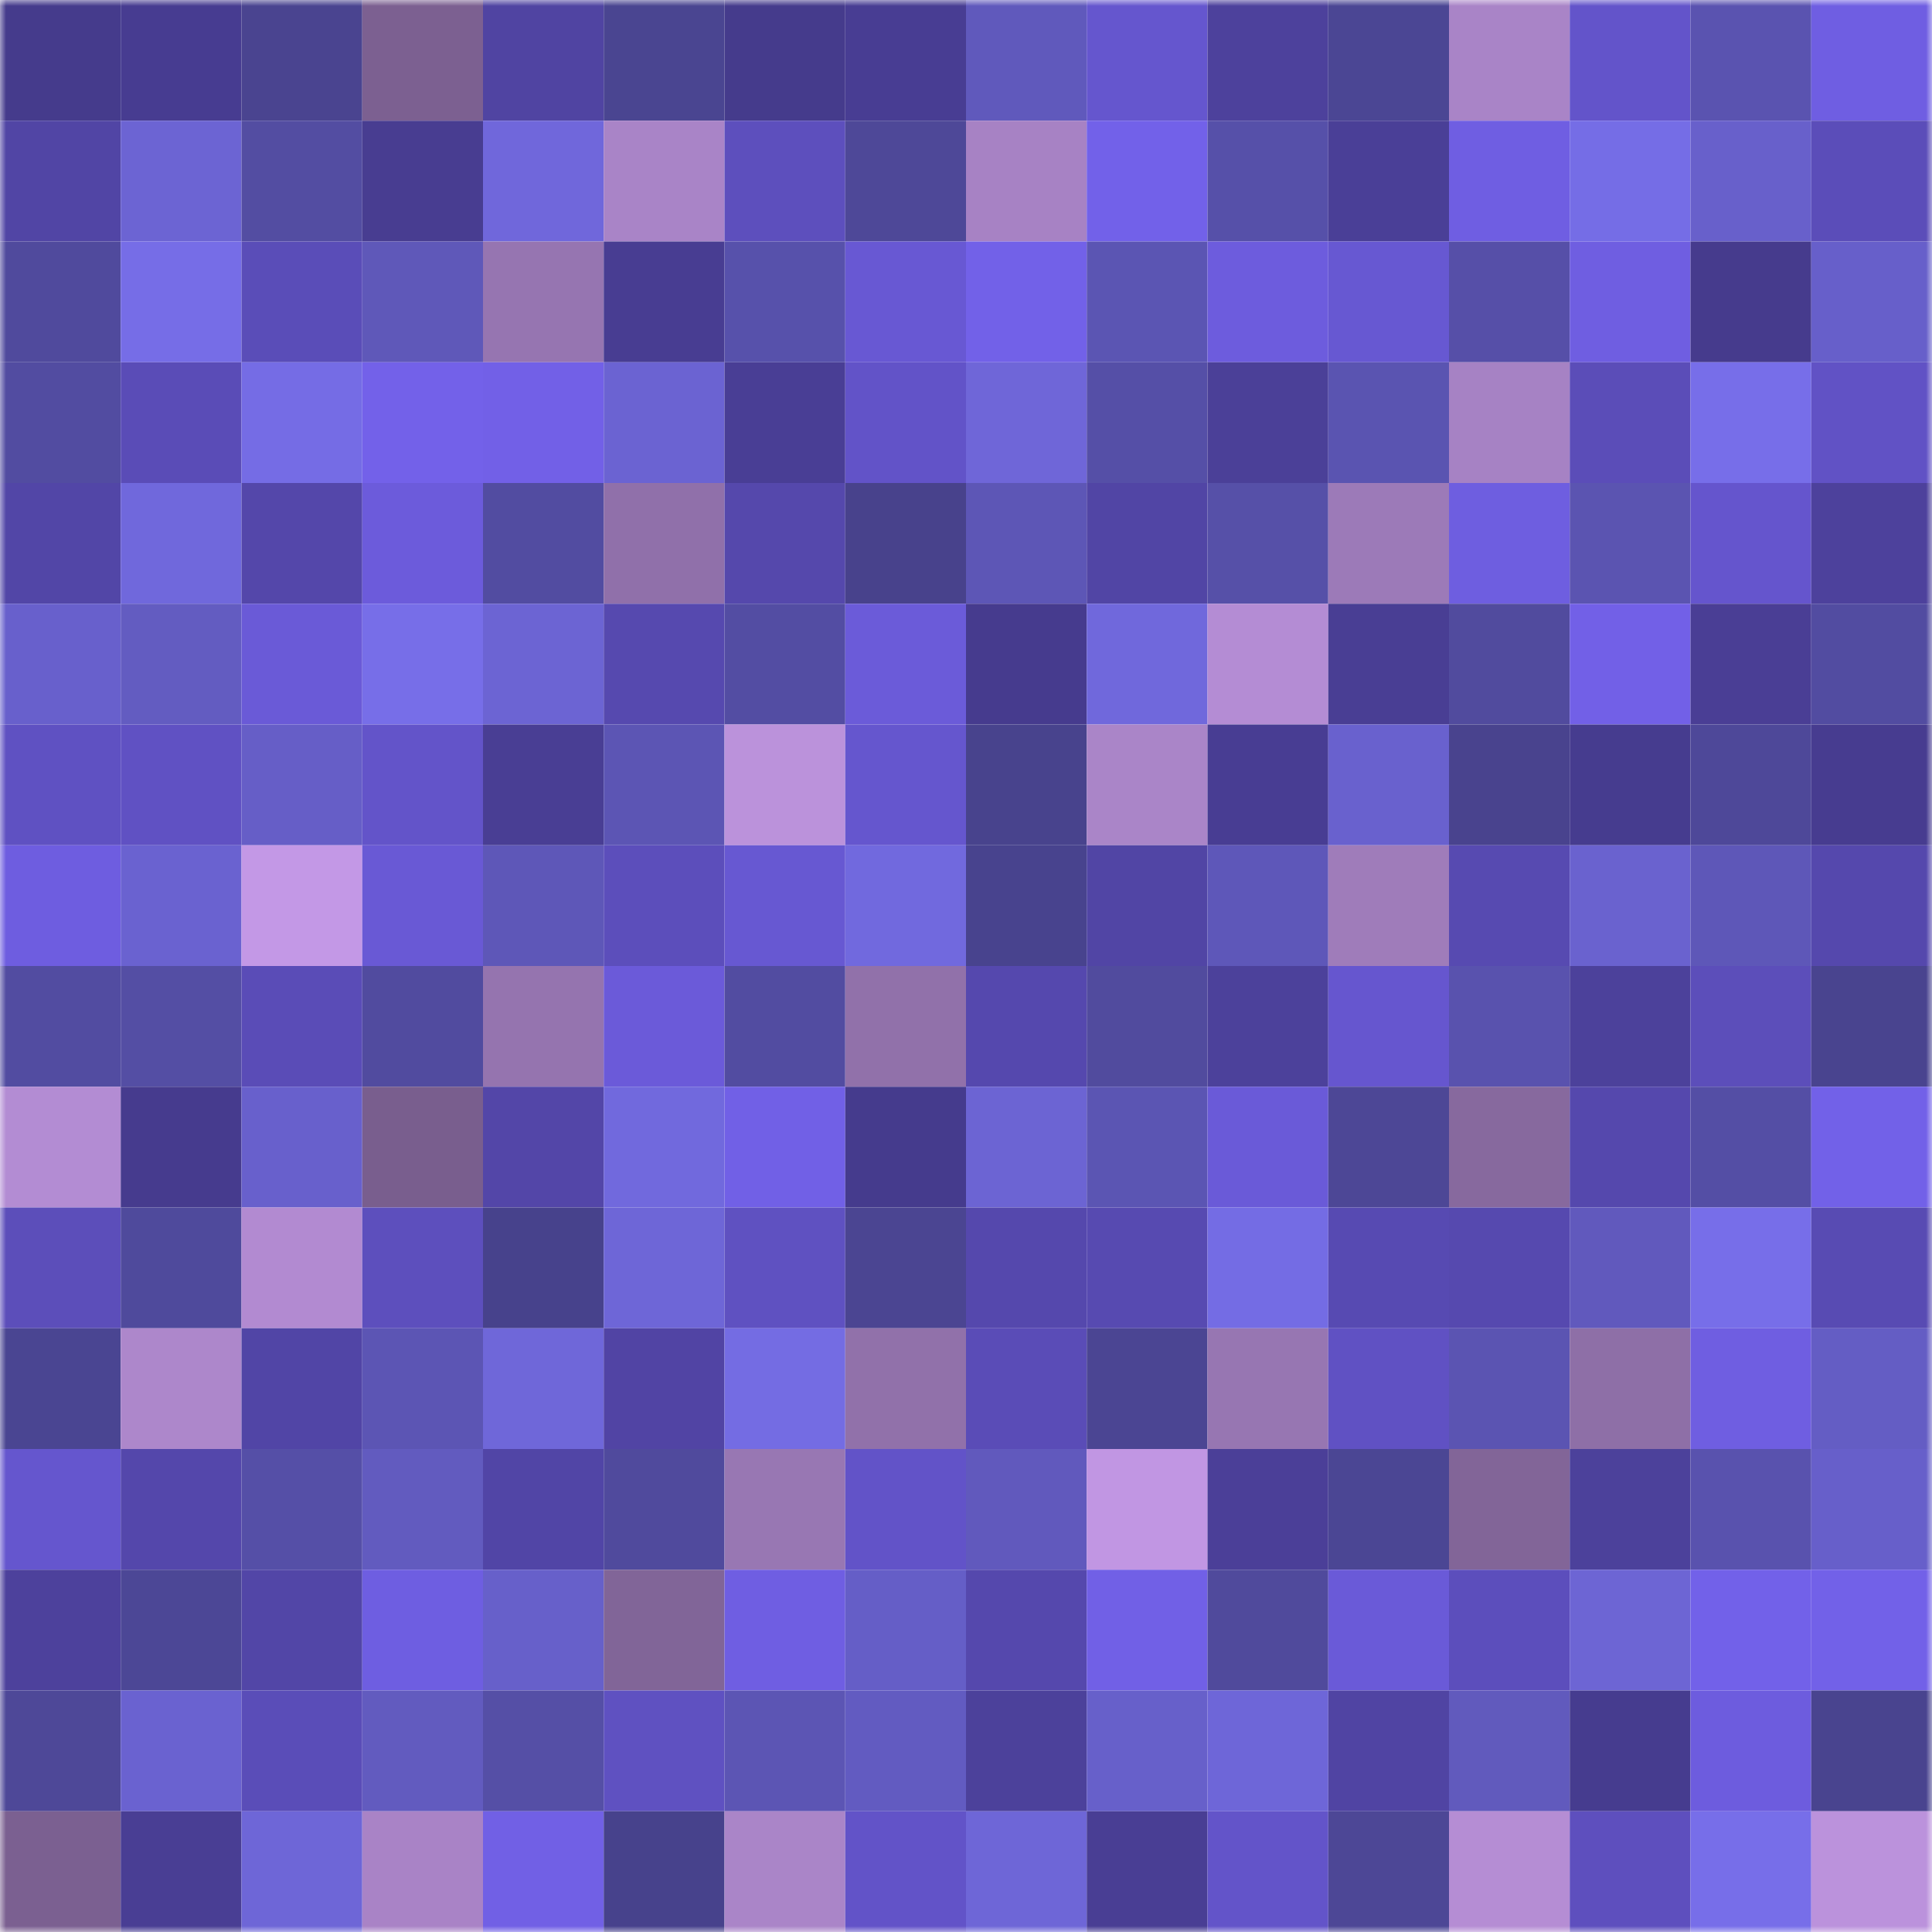 <svg viewBox="0 0 160 160" fill="none" role="img" xmlns="http://www.w3.org/2000/svg" width="240" height="240" name="farcaster%2Calekseimry"><title>farcaster,alekseimry</title><mask id="1087466569" mask-type="alpha" maskUnits="userSpaceOnUse" x="0" y="0" width="160" height="160"><rect width="160" height="160" fill="#FFFFFF"></rect></mask><g mask="url(#1087466569)"><rect x="0" y="0" width="10" height="10" fill="#453b8c"></rect><rect x="10" y="0" width="10" height="10" fill="#473c91"></rect><rect x="20" y="0" width="10" height="10" fill="#4a4490"></rect><rect x="30" y="0" width="10" height="10" fill="#7c6091"></rect><rect x="40" y="0" width="10" height="10" fill="#5044a2"></rect><rect x="50" y="0" width="10" height="10" fill="#4a4591"></rect><rect x="60" y="0" width="10" height="10" fill="#453b8c"></rect><rect x="70" y="0" width="10" height="10" fill="#483d93"></rect><rect x="80" y="0" width="10" height="10" fill="#6059bc"></rect><rect x="90" y="0" width="10" height="10" fill="#6556ce"></rect><rect x="100" y="0" width="10" height="10" fill="#4d419c"></rect><rect x="110" y="0" width="10" height="10" fill="#4b4694"></rect><rect x="120" y="0" width="10" height="10" fill="#a984c7"></rect><rect x="130" y="0" width="10" height="10" fill="#6354ca"></rect><rect x="140" y="0" width="10" height="10" fill="#5a53b0"></rect><rect x="150" y="0" width="10" height="10" fill="#6f5ee2"></rect><rect x="0" y="10" width="10" height="10" fill="#5145a5"></rect><rect x="10" y="10" width="10" height="10" fill="#6c64d3"></rect><rect x="20" y="10" width="10" height="10" fill="#534da2"></rect><rect x="30" y="10" width="10" height="10" fill="#483d91"></rect><rect x="40" y="10" width="10" height="10" fill="#7067db"></rect><rect x="50" y="10" width="10" height="10" fill="#a984c7"></rect><rect x="60" y="10" width="10" height="10" fill="#5d4fbd"></rect><rect x="70" y="10" width="10" height="10" fill="#4e4898"></rect><rect x="80" y="10" width="10" height="10" fill="#a782c4"></rect><rect x="90" y="10" width="10" height="10" fill="#7261e9"></rect><rect x="100" y="10" width="10" height="10" fill="#5650a9"></rect><rect x="110" y="10" width="10" height="10" fill="#4a3f97"></rect><rect x="120" y="10" width="10" height="10" fill="#6f5ee2"></rect><rect x="130" y="10" width="10" height="10" fill="#756de6"></rect><rect x="140" y="10" width="10" height="10" fill="#6860cb"></rect><rect x="150" y="10" width="10" height="10" fill="#5b4db9"></rect><rect x="0" y="20" width="10" height="10" fill="#504a9d"></rect><rect x="10" y="20" width="10" height="10" fill="#766de7"></rect><rect x="20" y="20" width="10" height="10" fill="#5a4db8"></rect><rect x="30" y="20" width="10" height="10" fill="#5f58b9"></rect><rect x="40" y="20" width="10" height="10" fill="#9675b1"></rect><rect x="50" y="20" width="10" height="10" fill="#483d92"></rect><rect x="60" y="20" width="10" height="10" fill="#5751ab"></rect><rect x="70" y="20" width="10" height="10" fill="#6858d3"></rect><rect x="80" y="20" width="10" height="10" fill="#7261e8"></rect><rect x="90" y="20" width="10" height="10" fill="#5b55b3"></rect><rect x="100" y="20" width="10" height="10" fill="#6d5cdd"></rect><rect x="110" y="20" width="10" height="10" fill="#6758d2"></rect><rect x="120" y="20" width="10" height="10" fill="#564fa8"></rect><rect x="130" y="20" width="10" height="10" fill="#6f5ee1"></rect><rect x="140" y="20" width="10" height="10" fill="#463b8d"></rect><rect x="150" y="20" width="10" height="10" fill="#675fca"></rect><rect x="0" y="30" width="10" height="10" fill="#524ca1"></rect><rect x="10" y="30" width="10" height="10" fill="#5a4cb7"></rect><rect x="20" y="30" width="10" height="10" fill="#756ce5"></rect><rect x="30" y="30" width="10" height="10" fill="#7361e9"></rect><rect x="40" y="30" width="10" height="10" fill="#7260e7"></rect><rect x="50" y="30" width="10" height="10" fill="#6b63d2"></rect><rect x="60" y="30" width="10" height="10" fill="#493e95"></rect><rect x="70" y="30" width="10" height="10" fill="#6253c8"></rect><rect x="80" y="30" width="10" height="10" fill="#6f66d8"></rect><rect x="90" y="30" width="10" height="10" fill="#554fa7"></rect><rect x="100" y="30" width="10" height="10" fill="#4b4098"></rect><rect x="110" y="30" width="10" height="10" fill="#5a54b1"></rect><rect x="120" y="30" width="10" height="10" fill="#a682c4"></rect><rect x="130" y="30" width="10" height="10" fill="#5b4db8"></rect><rect x="140" y="30" width="10" height="10" fill="#776ee9"></rect><rect x="150" y="30" width="10" height="10" fill="#6152c5"></rect><rect x="0" y="40" width="10" height="10" fill="#5246a7"></rect><rect x="10" y="40" width="10" height="10" fill="#7068dc"></rect><rect x="20" y="40" width="10" height="10" fill="#5447aa"></rect><rect x="30" y="40" width="10" height="10" fill="#6c5bdb"></rect><rect x="40" y="40" width="10" height="10" fill="#524ca1"></rect><rect x="50" y="40" width="10" height="10" fill="#9070aa"></rect><rect x="60" y="40" width="10" height="10" fill="#5548ac"></rect><rect x="70" y="40" width="10" height="10" fill="#48428c"></rect><rect x="80" y="40" width="10" height="10" fill="#5d56b6"></rect><rect x="90" y="40" width="10" height="10" fill="#5145a5"></rect><rect x="100" y="40" width="10" height="10" fill="#5650a8"></rect><rect x="110" y="40" width="10" height="10" fill="#9c7ab8"></rect><rect x="120" y="40" width="10" height="10" fill="#6e5ee0"></rect><rect x="130" y="40" width="10" height="10" fill="#5b54b1"></rect><rect x="140" y="40" width="10" height="10" fill="#6555cd"></rect><rect x="150" y="40" width="10" height="10" fill="#4d419c"></rect><rect x="0" y="50" width="10" height="10" fill="#6860cc"></rect><rect x="10" y="50" width="10" height="10" fill="#635cc1"></rect><rect x="20" y="50" width="10" height="10" fill="#6a5ad7"></rect><rect x="30" y="50" width="10" height="10" fill="#776ee8"></rect><rect x="40" y="50" width="10" height="10" fill="#6c64d3"></rect><rect x="50" y="50" width="10" height="10" fill="#5649af"></rect><rect x="60" y="50" width="10" height="10" fill="#534da3"></rect><rect x="70" y="50" width="10" height="10" fill="#6b5bd9"></rect><rect x="80" y="50" width="10" height="10" fill="#463b8e"></rect><rect x="90" y="50" width="10" height="10" fill="#7068dc"></rect><rect x="100" y="50" width="10" height="10" fill="#b48cd4"></rect><rect x="110" y="50" width="10" height="10" fill="#493e94"></rect><rect x="120" y="50" width="10" height="10" fill="#514b9e"></rect><rect x="130" y="50" width="10" height="10" fill="#7260e7"></rect><rect x="140" y="50" width="10" height="10" fill="#4a3e95"></rect><rect x="150" y="50" width="10" height="10" fill="#524ca1"></rect><rect x="0" y="60" width="10" height="10" fill="#5f51c2"></rect><rect x="10" y="60" width="10" height="10" fill="#6051c3"></rect><rect x="20" y="60" width="10" height="10" fill="#665ec7"></rect><rect x="30" y="60" width="10" height="10" fill="#6354c9"></rect><rect x="40" y="60" width="10" height="10" fill="#493e94"></rect><rect x="50" y="60" width="10" height="10" fill="#5c55b4"></rect><rect x="60" y="60" width="10" height="10" fill="#bb92db"></rect><rect x="70" y="60" width="10" height="10" fill="#6556ce"></rect><rect x="80" y="60" width="10" height="10" fill="#48438d"></rect><rect x="90" y="60" width="10" height="10" fill="#aa85c8"></rect><rect x="100" y="60" width="10" height="10" fill="#483d93"></rect><rect x="110" y="60" width="10" height="10" fill="#6961ce"></rect><rect x="120" y="60" width="10" height="10" fill="#49438e"></rect><rect x="130" y="60" width="10" height="10" fill="#463c8f"></rect><rect x="140" y="60" width="10" height="10" fill="#4e4899"></rect><rect x="150" y="60" width="10" height="10" fill="#473c90"></rect><rect x="0" y="70" width="10" height="10" fill="#6e5de0"></rect><rect x="10" y="70" width="10" height="10" fill="#6a62d0"></rect><rect x="20" y="70" width="10" height="10" fill="#c398e6"></rect><rect x="30" y="70" width="10" height="10" fill="#6959d5"></rect><rect x="40" y="70" width="10" height="10" fill="#5e57b8"></rect><rect x="50" y="70" width="10" height="10" fill="#5c4ebb"></rect><rect x="60" y="70" width="10" height="10" fill="#6758d2"></rect><rect x="70" y="70" width="10" height="10" fill="#7169de"></rect><rect x="80" y="70" width="10" height="10" fill="#48438e"></rect><rect x="90" y="70" width="10" height="10" fill="#5145a5"></rect><rect x="100" y="70" width="10" height="10" fill="#5e57b9"></rect><rect x="110" y="70" width="10" height="10" fill="#9f7cba"></rect><rect x="120" y="70" width="10" height="10" fill="#574ab1"></rect><rect x="130" y="70" width="10" height="10" fill="#6a62cf"></rect><rect x="140" y="70" width="10" height="10" fill="#5e57b8"></rect><rect x="150" y="70" width="10" height="10" fill="#5548ad"></rect><rect x="0" y="80" width="10" height="10" fill="#524ca1"></rect><rect x="10" y="80" width="10" height="10" fill="#544ea4"></rect><rect x="20" y="80" width="10" height="10" fill="#5a4cb7"></rect><rect x="30" y="80" width="10" height="10" fill="#514b9f"></rect><rect x="40" y="80" width="10" height="10" fill="#9574af"></rect><rect x="50" y="80" width="10" height="10" fill="#6b5ad9"></rect><rect x="60" y="80" width="10" height="10" fill="#524ca1"></rect><rect x="70" y="80" width="10" height="10" fill="#9171aa"></rect><rect x="80" y="80" width="10" height="10" fill="#5548ae"></rect><rect x="90" y="80" width="10" height="10" fill="#514b9e"></rect><rect x="100" y="80" width="10" height="10" fill="#4c419b"></rect><rect x="110" y="80" width="10" height="10" fill="#6656cf"></rect><rect x="120" y="80" width="10" height="10" fill="#5952ae"></rect><rect x="130" y="80" width="10" height="10" fill="#4c419b"></rect><rect x="140" y="80" width="10" height="10" fill="#5c4eba"></rect><rect x="150" y="80" width="10" height="10" fill="#49448f"></rect><rect x="0" y="90" width="10" height="10" fill="#b38cd3"></rect><rect x="10" y="90" width="10" height="10" fill="#463b8e"></rect><rect x="20" y="90" width="10" height="10" fill="#6860cc"></rect><rect x="30" y="90" width="10" height="10" fill="#795e8e"></rect><rect x="40" y="90" width="10" height="10" fill="#5346a8"></rect><rect x="50" y="90" width="10" height="10" fill="#7169dd"></rect><rect x="60" y="90" width="10" height="10" fill="#7160e6"></rect><rect x="70" y="90" width="10" height="10" fill="#453b8d"></rect><rect x="80" y="90" width="10" height="10" fill="#6c64d3"></rect><rect x="90" y="90" width="10" height="10" fill="#5b55b3"></rect><rect x="100" y="90" width="10" height="10" fill="#6a5ad8"></rect><rect x="110" y="90" width="10" height="10" fill="#4d4796"></rect><rect x="120" y="90" width="10" height="10" fill="#87699e"></rect><rect x="130" y="90" width="10" height="10" fill="#5548ad"></rect><rect x="140" y="90" width="10" height="10" fill="#544ea5"></rect><rect x="150" y="90" width="10" height="10" fill="#7261e8"></rect><rect x="0" y="100" width="10" height="10" fill="#5c4eba"></rect><rect x="10" y="100" width="10" height="10" fill="#4f4a9c"></rect><rect x="20" y="100" width="10" height="10" fill="#b28ad1"></rect><rect x="30" y="100" width="10" height="10" fill="#5d4fbd"></rect><rect x="40" y="100" width="10" height="10" fill="#47428c"></rect><rect x="50" y="100" width="10" height="10" fill="#6e66d7"></rect><rect x="60" y="100" width="10" height="10" fill="#5f51c1"></rect><rect x="70" y="100" width="10" height="10" fill="#4b4592"></rect><rect x="80" y="100" width="10" height="10" fill="#5548ad"></rect><rect x="90" y="100" width="10" height="10" fill="#574ab1"></rect><rect x="100" y="100" width="10" height="10" fill="#746ce4"></rect><rect x="110" y="100" width="10" height="10" fill="#574ab2"></rect><rect x="120" y="100" width="10" height="10" fill="#5649af"></rect><rect x="130" y="100" width="10" height="10" fill="#6159bd"></rect><rect x="140" y="100" width="10" height="10" fill="#776ee9"></rect><rect x="150" y="100" width="10" height="10" fill="#584bb3"></rect><rect x="0" y="110" width="10" height="10" fill="#4a4592"></rect><rect x="10" y="110" width="10" height="10" fill="#ad87cb"></rect><rect x="20" y="110" width="10" height="10" fill="#5145a6"></rect><rect x="30" y="110" width="10" height="10" fill="#5c55b4"></rect><rect x="40" y="110" width="10" height="10" fill="#6f67d9"></rect><rect x="50" y="110" width="10" height="10" fill="#5144a4"></rect><rect x="60" y="110" width="10" height="10" fill="#746ce3"></rect><rect x="70" y="110" width="10" height="10" fill="#9171aa"></rect><rect x="80" y="110" width="10" height="10" fill="#5a4cb7"></rect><rect x="90" y="110" width="10" height="10" fill="#4b4593"></rect><rect x="100" y="110" width="10" height="10" fill="#9776b2"></rect><rect x="110" y="110" width="10" height="10" fill="#6051c3"></rect><rect x="120" y="110" width="10" height="10" fill="#5b54b2"></rect><rect x="130" y="110" width="10" height="10" fill="#8e6fa7"></rect><rect x="140" y="110" width="10" height="10" fill="#6f5ee1"></rect><rect x="150" y="110" width="10" height="10" fill="#645dc4"></rect><rect x="0" y="120" width="10" height="10" fill="#6556ce"></rect><rect x="10" y="120" width="10" height="10" fill="#5447ab"></rect><rect x="20" y="120" width="10" height="10" fill="#554fa7"></rect><rect x="30" y="120" width="10" height="10" fill="#625bbf"></rect><rect x="40" y="120" width="10" height="10" fill="#5145a6"></rect><rect x="50" y="120" width="10" height="10" fill="#504a9d"></rect><rect x="60" y="120" width="10" height="10" fill="#9877b3"></rect><rect x="70" y="120" width="10" height="10" fill="#6253c8"></rect><rect x="80" y="120" width="10" height="10" fill="#6159bd"></rect><rect x="90" y="120" width="10" height="10" fill="#c196e3"></rect><rect x="100" y="120" width="10" height="10" fill="#4b3f98"></rect><rect x="110" y="120" width="10" height="10" fill="#4b4694"></rect><rect x="120" y="120" width="10" height="10" fill="#826598"></rect><rect x="130" y="120" width="10" height="10" fill="#4c419b"></rect><rect x="140" y="120" width="10" height="10" fill="#5952ae"></rect><rect x="150" y="120" width="10" height="10" fill="#675fca"></rect><rect x="0" y="130" width="10" height="10" fill="#4d419c"></rect><rect x="10" y="130" width="10" height="10" fill="#4c4796"></rect><rect x="20" y="130" width="10" height="10" fill="#5246a7"></rect><rect x="30" y="130" width="10" height="10" fill="#6e5ee1"></rect><rect x="40" y="130" width="10" height="10" fill="#6760ca"></rect><rect x="50" y="130" width="10" height="10" fill="#816598"></rect><rect x="60" y="130" width="10" height="10" fill="#6f5ee2"></rect><rect x="70" y="130" width="10" height="10" fill="#655ec7"></rect><rect x="80" y="130" width="10" height="10" fill="#5548ad"></rect><rect x="90" y="130" width="10" height="10" fill="#7160e6"></rect><rect x="100" y="130" width="10" height="10" fill="#504a9c"></rect><rect x="110" y="130" width="10" height="10" fill="#6a5ad8"></rect><rect x="120" y="130" width="10" height="10" fill="#5c4ebc"></rect><rect x="130" y="130" width="10" height="10" fill="#6d65d4"></rect><rect x="140" y="130" width="10" height="10" fill="#7261e9"></rect><rect x="150" y="130" width="10" height="10" fill="#7261e8"></rect><rect x="0" y="140" width="10" height="10" fill="#4e4898"></rect><rect x="10" y="140" width="10" height="10" fill="#6a62d0"></rect><rect x="20" y="140" width="10" height="10" fill="#5a4db8"></rect><rect x="30" y="140" width="10" height="10" fill="#625bbf"></rect><rect x="40" y="140" width="10" height="10" fill="#554fa6"></rect><rect x="50" y="140" width="10" height="10" fill="#5f51c1"></rect><rect x="60" y="140" width="10" height="10" fill="#5c55b4"></rect><rect x="70" y="140" width="10" height="10" fill="#625bc1"></rect><rect x="80" y="140" width="10" height="10" fill="#4c419b"></rect><rect x="90" y="140" width="10" height="10" fill="#6760ca"></rect><rect x="100" y="140" width="10" height="10" fill="#6e66d8"></rect><rect x="110" y="140" width="10" height="10" fill="#5044a3"></rect><rect x="120" y="140" width="10" height="10" fill="#615abd"></rect><rect x="130" y="140" width="10" height="10" fill="#463c8f"></rect><rect x="140" y="140" width="10" height="10" fill="#6d5cde"></rect><rect x="150" y="140" width="10" height="10" fill="#49448f"></rect><rect x="0" y="150" width="10" height="10" fill="#7b6091"></rect><rect x="10" y="150" width="10" height="10" fill="#493e94"></rect><rect x="20" y="150" width="10" height="10" fill="#6e66d7"></rect><rect x="30" y="150" width="10" height="10" fill="#a983c6"></rect><rect x="40" y="150" width="10" height="10" fill="#7160e5"></rect><rect x="50" y="150" width="10" height="10" fill="#47428c"></rect><rect x="60" y="150" width="10" height="10" fill="#aa85c8"></rect><rect x="70" y="150" width="10" height="10" fill="#6253c8"></rect><rect x="80" y="150" width="10" height="10" fill="#6e66d7"></rect><rect x="90" y="150" width="10" height="10" fill="#493e94"></rect><rect x="100" y="150" width="10" height="10" fill="#6354c9"></rect><rect x="110" y="150" width="10" height="10" fill="#4d4796"></rect><rect x="120" y="150" width="10" height="10" fill="#b58dd4"></rect><rect x="130" y="150" width="10" height="10" fill="#5e4fbe"></rect><rect x="140" y="150" width="10" height="10" fill="#776ee9"></rect><rect x="150" y="150" width="10" height="10" fill="#bb92dc"></rect></g></svg>